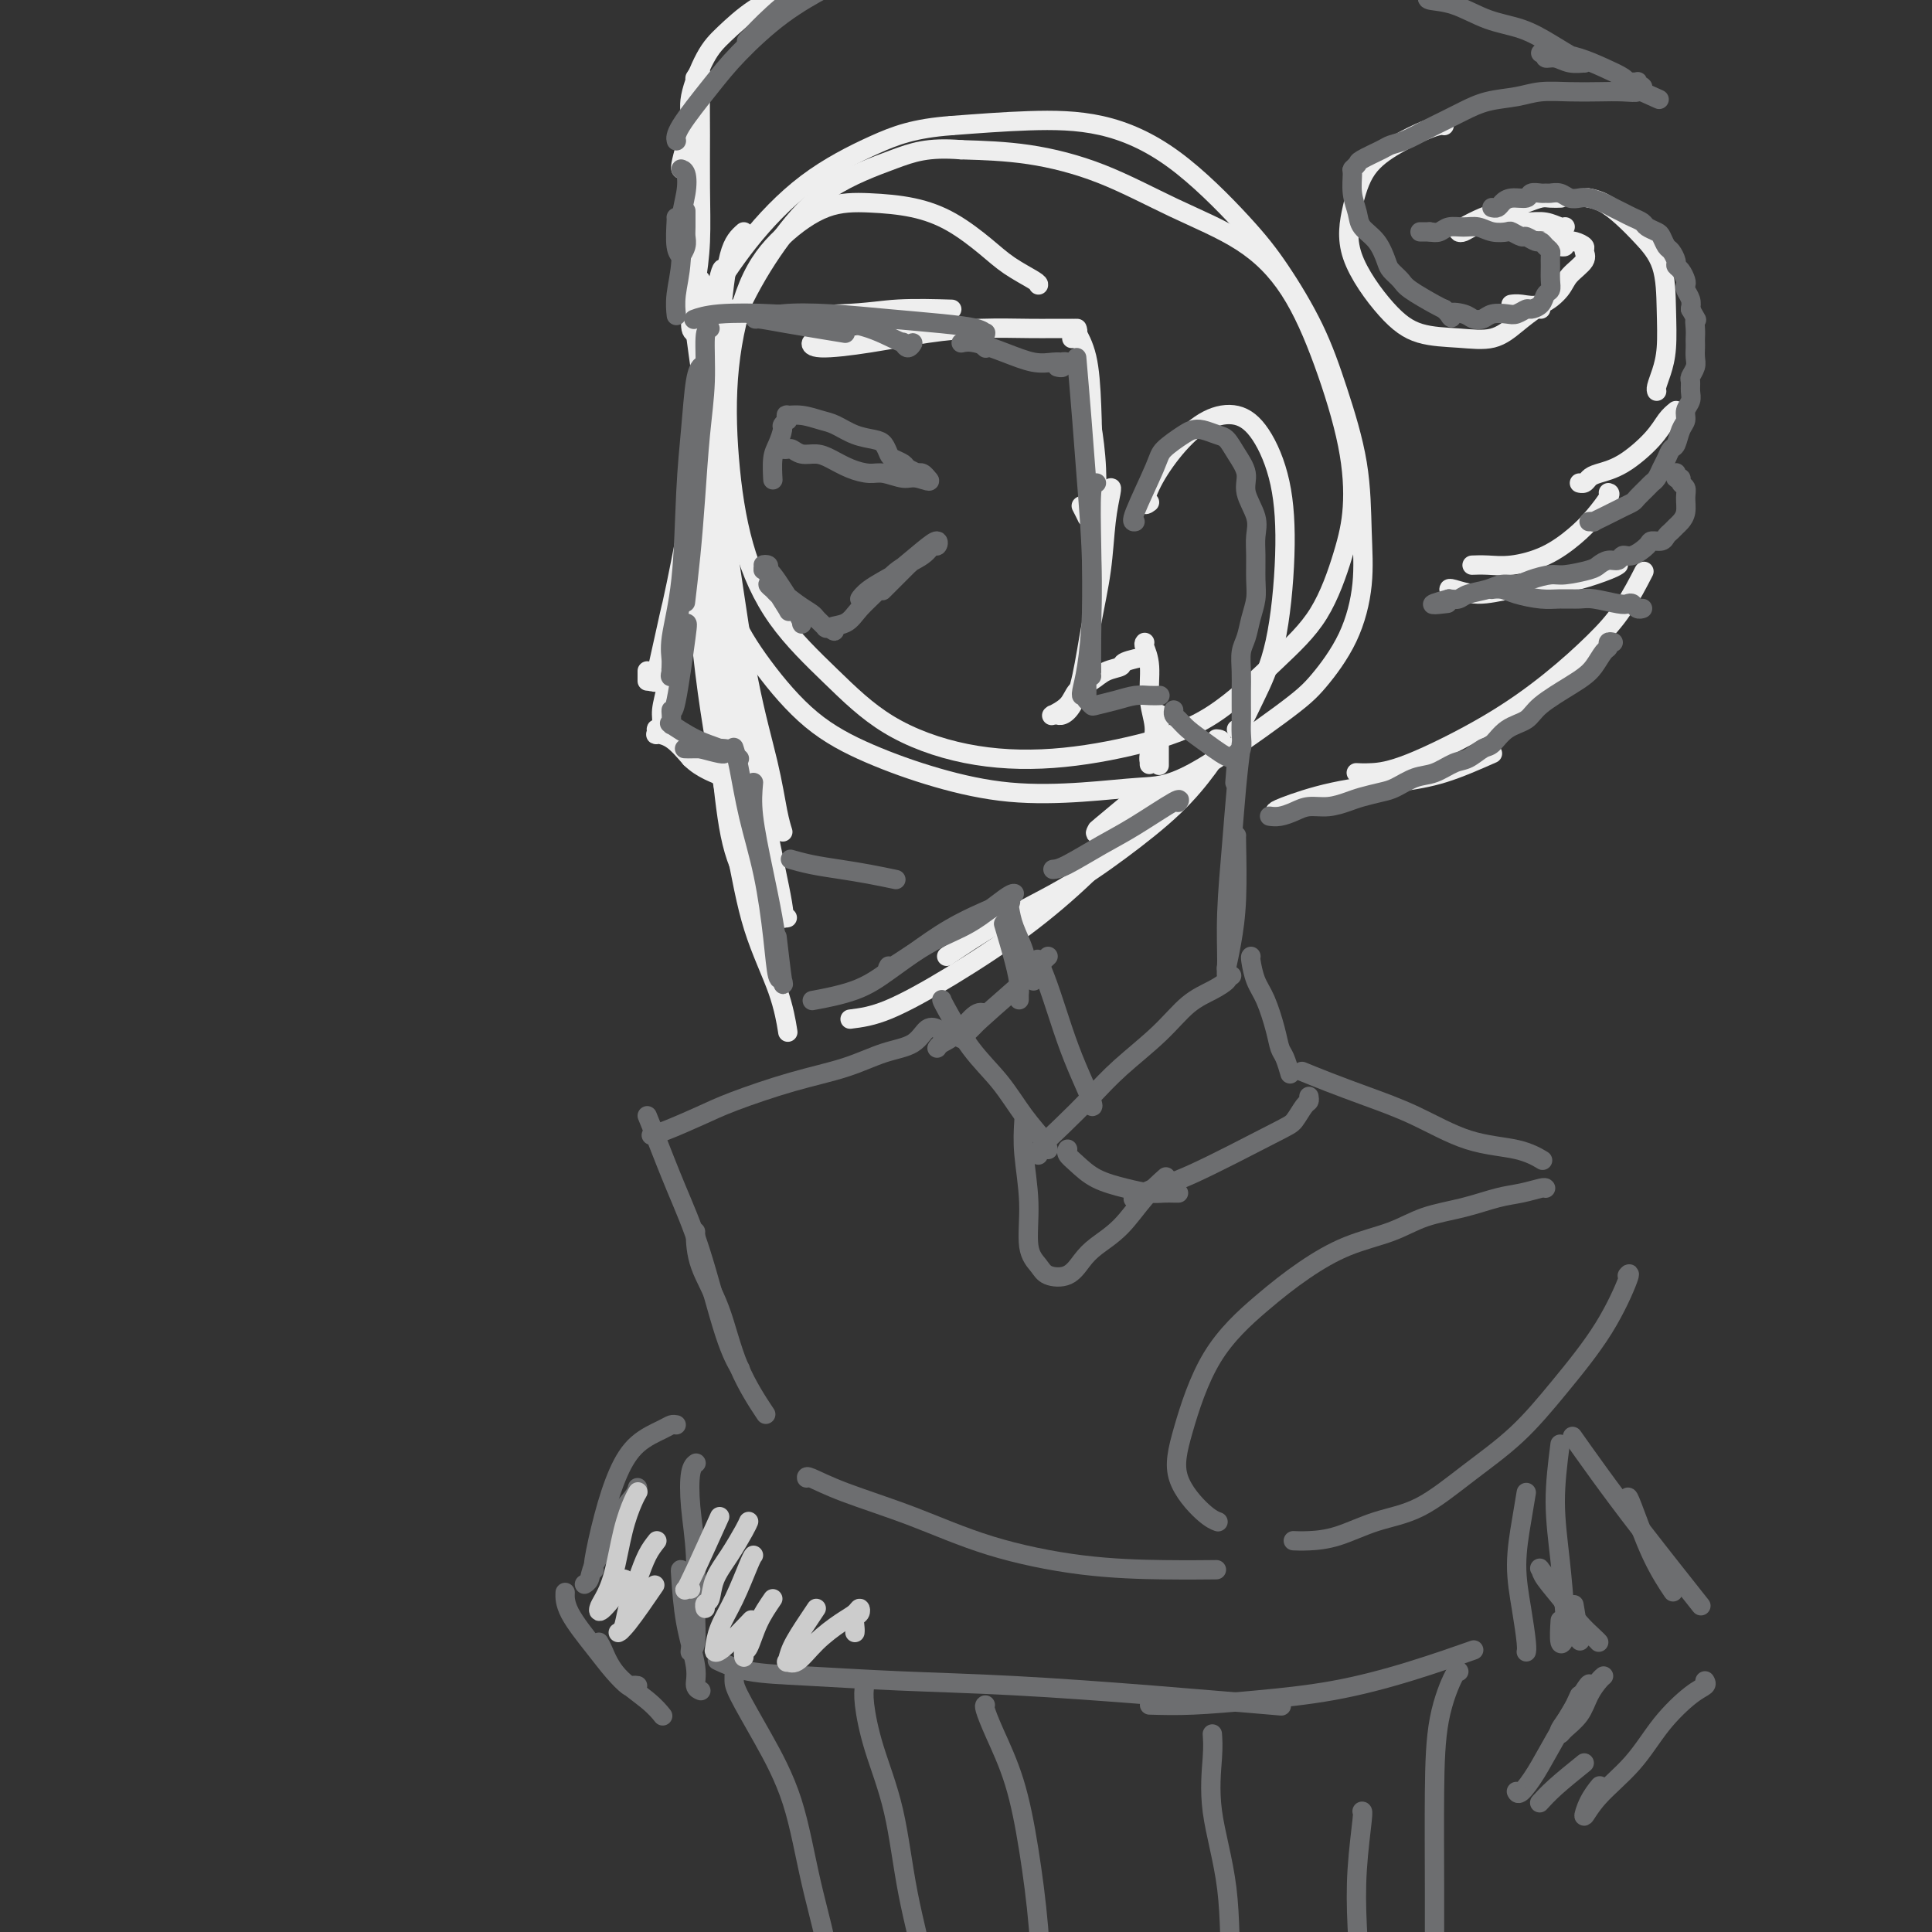 <svg viewBox='0 0 400 400' version='1.1' xmlns='http://www.w3.org/2000/svg' xmlns:xlink='http://www.w3.org/1999/xlink'><rect x="0" y="0" width="400" height="400" fill="#333333" stroke="none"/><g fill='none' stroke='rgb(238,238,238)' stroke-width='4' stroke-linecap='round' stroke-linejoin='round'><path d='M215,59c0.036,-0.170 0.071,-0.339 -1,-1c-1.071,-0.661 -3.249,-1.813 -5,-3c-1.751,-1.187 -3.077,-2.410 -5,-4c-1.923,-1.590 -4.445,-3.549 -7,-5c-2.555,-1.451 -5.145,-2.396 -8,-3c-2.855,-0.604 -5.977,-0.867 -9,-1c-3.023,-0.133 -5.946,-0.138 -9,1c-3.054,1.138 -6.237,3.417 -9,6c-2.763,2.583 -5.105,5.470 -7,10c-1.895,4.530 -3.344,10.703 -4,17c-0.656,6.297 -0.518,12.717 0,19c0.518,6.283 1.417,12.429 3,18c1.583,5.571 3.849,10.567 7,15c3.151,4.433 7.186,8.305 11,12c3.814,3.695 7.406,7.215 12,10c4.594,2.785 10.189,4.835 16,6c5.811,1.165 11.838,1.445 18,1c6.162,-0.445 12.459,-1.613 18,-3c5.541,-1.387 10.326,-2.991 15,-6c4.674,-3.009 9.238,-7.422 13,-11c3.762,-3.578 6.721,-6.319 9,-10c2.279,-3.681 3.877,-8.301 5,-12c1.123,-3.699 1.770,-6.476 2,-10c0.230,-3.524 0.042,-7.794 -1,-13c-1.042,-5.206 -2.939,-11.347 -5,-17c-2.061,-5.653 -4.285,-10.817 -7,-15c-2.715,-4.183 -5.921,-7.383 -10,-10c-4.079,-2.617 -9.032,-4.650 -14,-7c-4.968,-2.350 -9.953,-5.017 -15,-7c-5.047,-1.983 -10.156,-3.281 -15,-4c-4.844,-0.719 -9.422,-0.860 -14,-1'/><path d='M199,31c-7.002,-0.564 -10.008,0.525 -14,2c-3.992,1.475 -8.968,3.335 -13,6c-4.032,2.665 -7.118,6.134 -10,10c-2.882,3.866 -5.561,8.129 -8,13c-2.439,4.871 -4.639,10.349 -6,16c-1.361,5.651 -1.885,11.476 -2,17c-0.115,5.524 0.178,10.749 1,16c0.822,5.251 2.173,10.529 4,15c1.827,4.471 4.130,8.133 7,12c2.870,3.867 6.307,7.937 10,11c3.693,3.063 7.644,5.118 12,7c4.356,1.882 9.118,3.589 14,5c4.882,1.411 9.884,2.524 15,3c5.116,0.476 10.347,0.315 15,0c4.653,-0.315 8.727,-0.785 12,-1c3.273,-0.215 5.746,-0.174 11,-3c5.254,-2.826 13.289,-8.517 18,-12c4.711,-3.483 6.099,-4.756 8,-7c1.901,-2.244 4.316,-5.459 6,-9c1.684,-3.541 2.638,-7.407 3,-11c0.362,-3.593 0.132,-6.913 0,-11c-0.132,-4.087 -0.166,-8.942 -1,-14c-0.834,-5.058 -2.467,-10.318 -4,-15c-1.533,-4.682 -2.966,-8.785 -5,-13c-2.034,-4.215 -4.669,-8.542 -7,-12c-2.331,-3.458 -4.360,-6.048 -8,-10c-3.640,-3.952 -8.893,-9.265 -14,-13c-5.107,-3.735 -10.067,-5.890 -15,-7c-4.933,-1.110 -9.838,-1.174 -15,-1c-5.162,0.174 -10.581,0.587 -16,1'/><path d='M197,26c-7.735,0.573 -11.573,2.004 -16,4c-4.427,1.996 -9.444,4.556 -14,8c-4.556,3.444 -8.650,7.774 -12,12c-3.350,4.226 -5.957,8.350 -7,10c-1.043,1.650 -0.521,0.825 0,0'/><path d='M150,57c-0.176,-1.203 -0.352,-2.406 -1,0c-0.648,2.406 -1.767,8.421 -2,14c-0.233,5.579 0.421,10.721 1,18c0.579,7.279 1.083,16.693 2,27c0.917,10.307 2.247,21.506 3,28c0.753,6.494 0.929,8.284 1,9c0.071,0.716 0.035,0.358 0,0'/><path d='M145,63c-0.313,-0.876 -0.626,-1.753 -1,-2c-0.374,-0.247 -0.810,0.135 -1,0c-0.190,-0.135 -0.134,-0.788 0,0c0.134,0.788 0.347,3.018 1,8c0.653,4.982 1.747,12.716 3,21c1.253,8.284 2.665,17.117 4,26c1.335,8.883 2.592,17.816 4,25c1.408,7.184 2.966,12.618 4,17c1.034,4.382 1.545,7.711 2,10c0.455,2.289 0.853,3.539 1,4c0.147,0.461 0.042,0.132 0,0c-0.042,-0.132 -0.021,-0.066 0,0'/><path d='M150,99c0.079,-0.391 0.158,-0.783 0,-1c-0.158,-0.217 -0.551,-0.260 -1,0c-0.449,0.260 -0.952,0.823 -1,4c-0.048,3.177 0.359,8.967 1,16c0.641,7.033 1.516,15.309 3,24c1.484,8.691 3.578,17.796 5,25c1.422,7.204 2.174,12.508 3,16c0.826,3.492 1.728,5.174 2,6c0.272,0.826 -0.084,0.796 0,1c0.084,0.204 0.610,0.642 0,-3c-0.610,-3.642 -2.357,-11.365 -3,-15c-0.643,-3.635 -0.184,-3.181 0,-3c0.184,0.181 0.092,0.091 0,0'/><path d='M150,113c0.179,-0.702 0.359,-1.405 0,0c-0.359,1.405 -1.256,4.916 -1,10c0.256,5.084 1.666,11.740 3,19c1.334,7.260 2.592,15.122 4,22c1.408,6.878 2.965,12.771 4,17c1.035,4.229 1.548,6.792 2,8c0.452,1.208 0.843,1.059 1,1c0.157,-0.059 0.078,-0.030 0,0'/><path d='M147,91c-0.002,-0.248 -0.005,-0.496 0,-1c0.005,-0.504 0.016,-1.262 0,-3c-0.016,-1.738 -0.061,-4.454 0,-7c0.061,-2.546 0.227,-4.921 0,-7c-0.227,-2.079 -0.845,-3.864 -1,-6c-0.155,-2.136 0.155,-4.625 0,-6c-0.155,-1.375 -0.774,-1.635 -1,-2c-0.226,-0.365 -0.057,-0.834 0,-1c0.057,-0.166 0.003,-0.029 0,0c-0.003,0.029 0.043,-0.048 0,0c-0.043,0.048 -0.177,0.223 0,3c0.177,2.777 0.666,8.158 1,14c0.334,5.842 0.514,12.145 1,20c0.486,7.855 1.279,17.262 2,26c0.721,8.738 1.368,16.806 2,24c0.632,7.194 1.247,13.514 2,19c0.753,5.486 1.644,10.139 2,12c0.356,1.861 0.178,0.931 0,0'/><path d='M154,48c-1.101,0.975 -2.202,1.950 -3,5c-0.798,3.050 -1.294,8.176 -2,14c-0.706,5.824 -1.623,12.346 -2,20c-0.377,7.654 -0.216,16.441 0,26c0.216,9.559 0.486,19.890 1,29c0.514,9.110 1.272,16.999 2,23c0.728,6.001 1.427,10.116 3,14c1.573,3.884 4.021,7.538 5,9c0.979,1.462 0.490,0.731 0,0'/><path d='M147,105c-0.271,0.235 -0.542,0.470 -1,3c-0.458,2.530 -1.104,7.354 -1,13c0.104,5.646 0.956,12.115 2,20c1.044,7.885 2.280,17.186 4,26c1.720,8.814 3.925,17.142 5,21c1.075,3.858 1.022,3.245 1,3c-0.022,-0.245 -0.011,-0.123 0,0'/><path d='M149,78c-0.439,-0.003 -0.877,-0.006 -1,0c-0.123,0.006 0.070,0.021 0,0c-0.070,-0.021 -0.404,-0.078 -1,0c-0.596,0.078 -1.454,0.291 -2,3c-0.546,2.709 -0.781,7.913 -1,14c-0.219,6.087 -0.424,13.058 0,22c0.424,8.942 1.476,19.854 3,30c1.524,10.146 3.519,19.525 5,27c1.481,7.475 2.449,13.045 4,18c1.551,4.955 3.687,9.296 5,13c1.313,3.704 1.804,6.773 2,8c0.196,1.227 0.098,0.614 0,0'/><path d='M176,211c2.277,-0.285 4.554,-0.571 8,-2c3.446,-1.429 8.063,-4.002 13,-7c4.937,-2.998 10.196,-6.422 15,-10c4.804,-3.578 9.154,-7.310 13,-11c3.846,-3.690 7.189,-7.340 10,-10c2.811,-2.660 5.089,-4.332 6,-5c0.911,-0.668 0.456,-0.334 0,0'/><path d='M196,198c3.465,-2.350 6.930,-4.700 11,-7c4.070,-2.300 8.745,-4.550 13,-7c4.255,-2.450 8.089,-5.101 12,-8c3.911,-2.899 7.899,-6.045 11,-9c3.101,-2.955 5.316,-5.720 7,-8c1.684,-2.280 2.838,-4.075 3,-5c0.162,-0.925 -0.668,-0.978 -1,-1c-0.332,-0.022 -0.166,-0.011 0,0'/><path d='M234,166c-2.449,2.042 -4.897,4.085 -6,5c-1.103,0.915 -0.859,0.704 -1,1c-0.141,0.296 -0.667,1.100 1,0c1.667,-1.100 5.526,-4.104 8,-6c2.474,-1.896 3.564,-2.685 4,-3c0.436,-0.315 0.218,-0.158 0,0'/><path d='M150,71c-1.199,5.845 -2.399,11.691 -3,16c-0.601,4.309 -0.604,7.083 -1,11c-0.396,3.917 -1.183,8.978 -2,14c-0.817,5.022 -1.662,10.006 -2,12c-0.338,1.994 -0.169,0.997 0,0'/><path d='M148,72c-0.355,0.154 -0.711,0.309 -1,2c-0.289,1.691 -0.512,4.919 -1,9c-0.488,4.081 -1.241,9.017 -2,14c-0.759,4.983 -1.524,10.015 -2,15c-0.476,4.985 -0.664,9.924 -1,13c-0.336,3.076 -0.821,4.290 -1,5c-0.179,0.710 -0.051,0.917 0,1c0.051,0.083 0.026,0.041 0,0'/><path d='M147,62c0.081,0.093 0.162,0.186 0,0c-0.162,-0.186 -0.567,-0.651 -1,0c-0.433,0.651 -0.892,2.420 -1,5c-0.108,2.580 0.136,5.972 0,10c-0.136,4.028 -0.653,8.691 -1,14c-0.347,5.309 -0.524,11.265 -1,17c-0.476,5.735 -1.251,11.248 -2,16c-0.749,4.752 -1.471,8.741 -2,11c-0.529,2.259 -0.865,2.788 -1,3c-0.135,0.212 -0.067,0.106 0,0'/><path d='M148,81c0.103,-0.045 0.206,-0.090 0,0c-0.206,0.090 -0.721,0.313 -1,2c-0.279,1.687 -0.321,4.836 -1,9c-0.679,4.164 -1.994,9.341 -3,14c-1.006,4.659 -1.704,8.800 -3,15c-1.296,6.200 -3.191,14.460 -4,18c-0.809,3.540 -0.533,2.360 0,0c0.533,-2.360 1.321,-5.899 2,-9c0.679,-3.101 1.248,-5.763 2,-8c0.752,-2.237 1.687,-4.048 2,-5c0.313,-0.952 0.004,-1.046 0,-1c-0.004,0.046 0.296,0.230 0,2c-0.296,1.770 -1.189,5.125 -2,8c-0.811,2.875 -1.542,5.272 -2,7c-0.458,1.728 -0.645,2.789 -1,4c-0.355,1.211 -0.880,2.573 -1,3c-0.120,0.427 0.164,-0.081 0,0c-0.164,0.081 -0.775,0.753 -1,1c-0.225,0.247 -0.064,0.071 0,0c0.064,-0.071 0.032,-0.035 0,0'/><path d='M134,141c0.000,-0.415 0.000,-0.829 0,-1c0.000,-0.171 0.000,-0.098 0,0c0.000,0.098 0.000,0.222 0,0c0.000,-0.222 0.000,-0.791 0,-1c0.000,-0.209 0.000,-0.060 0,0c0.000,0.060 0.000,0.030 0,0'/><path d='M143,99c-0.082,-0.756 -0.165,-1.512 0,-3c0.165,-1.488 0.577,-3.710 1,-5c0.423,-1.290 0.856,-1.650 1,-2c0.144,-0.350 -0.002,-0.689 0,-1c0.002,-0.311 0.151,-0.594 0,0c-0.151,0.594 -0.604,2.066 -1,5c-0.396,2.934 -0.737,7.329 -1,12c-0.263,4.671 -0.449,9.619 -1,15c-0.551,5.381 -1.466,11.195 -2,16c-0.534,4.805 -0.686,8.600 -1,11c-0.314,2.400 -0.789,3.404 -1,4c-0.211,0.596 -0.158,0.782 0,-1c0.158,-1.782 0.421,-5.534 1,-9c0.579,-3.466 1.472,-6.647 2,-10c0.528,-3.353 0.689,-6.880 1,-10c0.311,-3.120 0.770,-5.835 1,-7c0.230,-1.165 0.231,-0.781 0,-1c-0.231,-0.219 -0.693,-1.041 -1,1c-0.307,2.041 -0.460,6.946 -1,11c-0.540,4.054 -1.469,7.258 -2,10c-0.531,2.742 -0.664,5.021 -1,7c-0.336,1.979 -0.874,3.659 -1,5c-0.126,1.341 0.160,2.345 0,3c-0.160,0.655 -0.767,0.961 -1,1c-0.233,0.039 -0.093,-0.188 0,0c0.093,0.188 0.138,0.793 0,1c-0.138,0.207 -0.460,0.017 0,0c0.460,-0.017 1.703,0.138 3,1c1.297,0.862 2.649,2.431 4,4'/><path d='M143,157c2.348,2.327 5.218,3.146 7,4c1.782,0.854 2.478,1.744 3,2c0.522,0.256 0.871,-0.124 1,0c0.129,0.124 0.037,0.750 0,1c-0.037,0.250 -0.018,0.125 0,0'/><path d='M152,64c-1.136,0.392 -2.271,0.785 2,1c4.271,0.215 13.949,0.254 20,0c6.051,-0.254 8.475,-0.799 12,-1c3.525,-0.201 8.150,-0.057 10,0c1.850,0.057 0.925,0.029 0,0'/><path d='M169,71c-0.425,-0.130 -0.849,-0.259 -1,0c-0.151,0.259 -0.028,0.907 2,1c2.028,0.093 5.962,-0.367 10,-1c4.038,-0.633 8.179,-1.437 12,-2c3.821,-0.563 7.321,-0.883 11,-1c3.679,-0.117 7.535,-0.031 10,0c2.465,0.031 3.537,0.008 5,0c1.463,-0.008 3.317,-0.002 4,0c0.683,0.002 0.195,0.001 0,0c-0.195,-0.001 -0.098,-0.000 0,0'/><path d='M223,68c0.113,0.310 0.226,0.619 0,1c-0.226,0.381 -0.792,0.833 -1,1c-0.208,0.167 -0.060,0.048 0,0c0.060,-0.048 0.030,-0.024 0,0'/><path d='M223,69c0.053,0.092 0.106,0.183 0,0c-0.106,-0.183 -0.372,-0.642 0,0c0.372,0.642 1.383,2.384 2,5c0.617,2.616 0.841,6.105 1,10c0.159,3.895 0.253,8.196 0,12c-0.253,3.804 -0.851,7.113 -1,9c-0.149,1.887 0.152,2.354 0,2c-0.152,-0.354 -0.758,-1.530 -1,-2c-0.242,-0.470 -0.121,-0.235 0,0'/><path d='M225,83c-0.083,-0.360 -0.166,-0.721 0,0c0.166,0.721 0.580,2.523 1,5c0.420,2.477 0.845,5.631 1,9c0.155,3.369 0.042,6.955 0,9c-0.042,2.045 -0.011,2.548 0,3c0.011,0.452 0.003,0.852 0,1c-0.003,0.148 -0.001,0.042 0,0c0.001,-0.042 0.000,-0.021 0,0'/><path d='M230,101c0.096,-0.022 0.191,-0.044 0,1c-0.191,1.044 -0.670,3.154 -1,6c-0.330,2.846 -0.512,6.427 -1,10c-0.488,3.573 -1.284,7.140 -2,11c-0.716,3.860 -1.354,8.015 -2,11c-0.646,2.985 -1.301,4.800 -2,6c-0.699,1.200 -1.440,1.785 -2,2c-0.560,0.215 -0.937,0.059 -1,0c-0.063,-0.059 0.189,-0.021 0,0c-0.189,0.021 -0.820,0.024 -1,0c-0.180,-0.024 0.090,-0.075 0,0c-0.090,0.075 -0.542,0.276 0,0c0.542,-0.276 2.076,-1.030 3,-2c0.924,-0.970 1.238,-2.158 2,-3c0.762,-0.842 1.970,-1.340 3,-2c1.030,-0.660 1.880,-1.482 3,-2c1.120,-0.518 2.510,-0.731 3,-1c0.490,-0.269 0.079,-0.594 1,-1c0.921,-0.406 3.175,-0.893 4,-1c0.825,-0.107 0.221,0.167 0,0c-0.221,-0.167 -0.060,-0.776 0,-1c0.060,-0.224 0.017,-0.064 0,0c-0.017,0.064 -0.009,0.032 0,0'/><path d='M237,133c-0.124,0.143 -0.247,0.286 0,1c0.247,0.714 0.865,1.998 1,4c0.135,2.002 -0.213,4.720 0,7c0.213,2.280 0.988,4.121 1,6c0.012,1.879 -0.739,3.795 -1,5c-0.261,1.205 -0.031,1.698 0,2c0.031,0.302 -0.135,0.413 0,0c0.135,-0.413 0.572,-1.351 1,-3c0.428,-1.649 0.847,-4.010 1,-5c0.153,-0.990 0.041,-0.608 0,-1c-0.041,-0.392 -0.011,-1.559 0,-1c0.011,0.559 0.003,2.843 0,5c-0.003,2.157 -0.001,4.188 0,5c0.001,0.812 0.000,0.406 0,0'/><path d='M238,104c-0.535,0.391 -1.071,0.782 -1,0c0.071,-0.782 0.748,-2.738 2,-5c1.252,-2.262 3.077,-4.832 5,-7c1.923,-2.168 3.942,-3.935 6,-5c2.058,-1.065 4.155,-1.429 6,-1c1.845,0.429 3.438,1.652 5,4c1.562,2.348 3.091,5.820 4,10c0.909,4.180 1.196,9.067 1,15c-0.196,5.933 -0.876,12.910 -2,18c-1.124,5.090 -2.693,8.292 -4,11c-1.307,2.708 -2.352,4.921 -3,6c-0.648,1.079 -0.899,1.022 -1,1c-0.101,-0.022 -0.050,-0.011 0,0'/><path d='M144,69c-0.506,-0.142 -1.011,-0.285 -1,-2c0.011,-1.715 0.539,-5.004 1,-8c0.461,-2.996 0.857,-5.701 1,-9c0.143,-3.299 0.035,-7.192 0,-11c-0.035,-3.808 0.005,-7.532 0,-11c-0.005,-3.468 -0.054,-6.681 0,-9c0.054,-2.319 0.210,-3.745 0,-4c-0.210,-0.255 -0.787,0.662 -1,1c-0.213,0.338 -0.061,0.097 0,0c0.061,-0.097 0.030,-0.048 0,0'/><path d='M141,35c0.021,0.026 0.042,0.051 0,0c-0.042,-0.051 -0.146,-0.180 0,-1c0.146,-0.820 0.543,-2.332 1,-4c0.457,-1.668 0.973,-3.493 1,-5c0.027,-1.507 -0.436,-2.698 0,-5c0.436,-2.302 1.770,-5.717 3,-8c1.230,-2.283 2.354,-3.435 4,-5c1.646,-1.565 3.812,-3.543 6,-5c2.188,-1.457 4.397,-2.392 6,-3c1.603,-0.608 2.601,-0.888 3,-1c0.399,-0.112 0.200,-0.056 0,0'/><path d='M159,1c-1.135,0.415 -2.269,0.830 1,-1c3.269,-1.830 10.942,-5.906 17,-9c6.058,-3.094 10.502,-5.208 16,-7c5.498,-1.792 12.051,-3.264 18,-5c5.949,-1.736 11.294,-3.737 18,-5c6.706,-1.263 14.773,-1.790 18,-2c3.227,-0.210 1.613,-0.105 0,0'/><path d='M299,26c-0.222,-0.050 -0.444,-0.100 -1,0c-0.556,0.100 -1.447,0.348 -3,1c-1.553,0.652 -3.768,1.706 -6,3c-2.232,1.294 -4.481,2.826 -6,5c-1.519,2.174 -2.310,4.988 -3,8c-0.690,3.012 -1.280,6.221 0,10c1.280,3.779 4.431,8.129 7,11c2.569,2.871 4.555,4.264 7,5c2.445,0.736 5.349,0.814 8,1c2.651,0.186 5.050,0.481 7,0c1.950,-0.481 3.450,-1.737 5,-3c1.550,-1.263 3.148,-2.532 4,-3c0.852,-0.468 0.958,-0.134 1,0c0.042,0.134 0.021,0.067 0,0'/><path d='M313,63c-0.135,0.019 -0.270,0.039 0,0c0.270,-0.039 0.945,-0.135 2,0c1.055,0.135 2.489,0.502 4,0c1.511,-0.502 3.100,-1.875 4,-3c0.900,-1.125 1.111,-2.004 2,-3c0.889,-0.996 2.455,-2.110 3,-3c0.545,-0.890 0.070,-1.555 0,-2c-0.070,-0.445 0.265,-0.669 0,-1c-0.265,-0.331 -1.129,-0.768 -2,-1c-0.871,-0.232 -1.750,-0.258 -2,0c-0.250,0.258 0.129,0.801 0,1c-0.129,0.199 -0.765,0.054 -1,0c-0.235,-0.054 -0.067,-0.015 0,0c0.067,0.015 0.034,0.008 0,0'/><path d='M321,50c-0.422,0.000 -0.844,0.000 -1,0c-0.156,0.000 -0.044,0.000 0,0c0.044,0.000 0.022,0.000 0,0'/><path d='M324,47c0.046,-0.030 0.093,-0.061 0,0c-0.093,0.061 -0.325,0.212 -1,0c-0.675,-0.212 -1.792,-0.789 -3,-1c-1.208,-0.211 -2.508,-0.057 -4,0c-1.492,0.057 -3.178,0.016 -4,0c-0.822,-0.016 -0.781,-0.008 -1,0c-0.219,0.008 -0.697,0.016 -1,0c-0.303,-0.016 -0.431,-0.058 0,0c0.431,0.058 1.421,0.215 2,0c0.579,-0.215 0.748,-0.801 1,-1c0.252,-0.199 0.587,-0.011 1,0c0.413,0.011 0.906,-0.154 0,0c-0.906,0.154 -3.209,0.628 -5,1c-1.791,0.372 -3.070,0.643 -4,1c-0.930,0.357 -1.512,0.800 -2,1c-0.488,0.200 -0.882,0.156 -1,0c-0.118,-0.156 0.040,-0.423 1,-1c0.960,-0.577 2.722,-1.465 4,-2c1.278,-0.535 2.071,-0.718 3,-1c0.929,-0.282 1.994,-0.664 3,-1c1.006,-0.336 1.955,-0.626 3,-1c1.045,-0.374 2.187,-0.832 3,-1c0.813,-0.168 1.296,-0.045 2,0c0.704,0.045 1.630,0.013 2,0c0.370,-0.013 0.185,-0.006 0,0'/><path d='M329,41c-0.243,-0.046 -0.485,-0.092 0,0c0.485,0.092 1.699,0.321 3,1c1.301,0.679 2.689,1.808 4,3c1.311,1.192 2.545,2.447 4,4c1.455,1.553 3.132,3.403 4,6c0.868,2.597 0.926,5.939 1,9c0.074,3.061 0.163,5.839 0,8c-0.163,2.161 -0.580,3.703 -1,5c-0.420,1.297 -0.844,2.349 -1,3c-0.156,0.651 -0.045,0.900 0,1c0.045,0.100 0.022,0.050 0,0'/><path d='M347,85c-0.651,0.529 -1.302,1.059 -2,2c-0.698,0.941 -1.444,2.294 -3,4c-1.556,1.706 -3.923,3.763 -6,5c-2.077,1.237 -3.863,1.652 -5,2c-1.137,0.348 -1.625,0.629 -2,1c-0.375,0.371 -0.637,0.831 -1,1c-0.363,0.169 -0.829,0.045 -1,0c-0.171,-0.045 -0.049,-0.013 0,0c0.049,0.013 0.024,0.006 0,0'/><path d='M333,102c0.254,0.063 0.509,0.126 0,1c-0.509,0.874 -1.780,2.560 -3,4c-1.220,1.440 -2.387,2.635 -4,4c-1.613,1.365 -3.672,2.902 -6,4c-2.328,1.098 -4.925,1.758 -7,2c-2.075,0.242 -3.628,0.065 -5,0c-1.372,-0.065 -2.562,-0.017 -3,0c-0.438,0.017 -0.125,0.005 0,0c0.125,-0.005 0.063,-0.002 0,0'/><path d='M300,122c0.014,-0.137 0.027,-0.273 1,0c0.973,0.273 2.904,0.956 5,1c2.096,0.044 4.355,-0.552 7,-1c2.645,-0.448 5.675,-0.747 8,-1c2.325,-0.253 3.943,-0.460 6,-1c2.057,-0.540 4.551,-1.413 6,-2c1.449,-0.587 1.852,-0.889 2,-1c0.148,-0.111 0.042,-0.032 0,0c-0.042,0.032 -0.021,0.016 0,0'/><path d='M340,119c0.324,-0.630 0.648,-1.260 0,0c-0.648,1.260 -2.268,4.411 -4,7c-1.732,2.589 -3.576,4.617 -6,7c-2.424,2.383 -5.427,5.122 -9,8c-3.573,2.878 -7.714,5.896 -13,9c-5.286,3.104 -11.716,6.296 -16,8c-4.284,1.704 -6.423,1.920 -8,2c-1.577,0.080 -2.594,0.023 -3,0c-0.406,-0.023 -0.203,-0.011 0,0'/><path d='M309,156c-3.412,1.503 -6.823,3.005 -10,4c-3.177,0.995 -6.119,1.482 -10,2c-3.881,0.518 -8.700,1.067 -13,2c-4.300,0.933 -8.081,2.251 -10,3c-1.919,0.749 -1.977,0.928 -2,1c-0.023,0.072 -0.012,0.036 0,0'/></g>
<g fill='none' stroke='rgb(109,110,112)' stroke-width='4' stroke-linecap='round' stroke-linejoin='round'><path d='M147,68c-0.446,0.075 -0.893,0.150 -1,2c-0.107,1.850 0.125,5.475 0,9c-0.125,3.525 -0.608,6.951 -1,11c-0.392,4.049 -0.693,8.720 -1,13c-0.307,4.280 -0.618,8.168 -1,12c-0.382,3.832 -0.834,7.609 -1,9c-0.166,1.391 -0.048,0.398 0,0c0.048,-0.398 0.024,-0.199 0,0'/><path d='M145,76c0.090,-0.109 0.180,-0.218 0,0c-0.180,0.218 -0.630,0.764 -1,3c-0.370,2.236 -0.659,6.163 -1,10c-0.341,3.837 -0.733,7.585 -1,13c-0.267,5.415 -0.407,12.497 -1,18c-0.593,5.503 -1.637,9.426 -2,12c-0.363,2.574 -0.045,3.800 0,5c0.045,1.200 -0.184,2.373 0,1c0.184,-1.373 0.780,-5.293 1,-7c0.220,-1.707 0.063,-1.202 0,-1c-0.063,0.202 -0.031,0.101 0,0'/><path d='M144,96c0.097,-0.170 0.194,-0.340 0,1c-0.194,1.340 -0.678,4.191 -1,8c-0.322,3.809 -0.481,8.577 -1,13c-0.519,4.423 -1.399,8.501 -2,12c-0.601,3.499 -0.922,6.418 -1,8c-0.078,1.582 0.088,1.825 0,2c-0.088,0.175 -0.428,0.280 0,-1c0.428,-1.280 1.625,-3.946 2,-6c0.375,-2.054 -0.071,-3.497 0,-4c0.071,-0.503 0.660,-0.065 1,0c0.340,0.065 0.431,-0.242 0,3c-0.431,3.242 -1.383,10.032 -2,13c-0.617,2.968 -0.897,2.115 -1,2c-0.103,-0.115 -0.027,0.509 0,1c0.027,0.491 0.007,0.849 0,1c-0.007,0.151 -0.001,0.094 0,0c0.001,-0.094 -0.004,-0.224 0,0c0.004,0.224 0.015,0.802 0,1c-0.015,0.198 -0.057,0.017 0,0c0.057,-0.017 0.211,0.129 0,0c-0.211,-0.129 -0.789,-0.532 0,0c0.789,0.532 2.944,1.999 5,3c2.056,1.001 4.014,1.537 5,2c0.986,0.463 0.999,0.853 1,1c0.001,0.147 -0.010,0.050 0,0c0.010,-0.050 0.041,-0.052 0,0c-0.041,0.052 -0.155,0.158 -1,0c-0.845,-0.158 -2.423,-0.579 -4,-1'/><path d='M145,155c-1.290,0.001 -2.515,0.003 -3,0c-0.485,-0.003 -0.231,-0.011 0,0c0.231,0.011 0.440,0.041 2,0c1.560,-0.041 4.470,-0.155 6,0c1.530,0.155 1.678,0.578 2,1c0.322,0.422 0.817,0.845 1,1c0.183,0.155 0.052,0.044 0,0c-0.052,-0.044 -0.026,-0.022 0,0'/><path d='M152,155c-0.073,-0.223 -0.146,-0.447 0,0c0.146,0.447 0.511,1.564 1,4c0.489,2.436 1.101,6.192 2,10c0.899,3.808 2.084,7.669 3,12c0.916,4.331 1.562,9.131 2,13c0.438,3.869 0.667,6.807 1,8c0.333,1.193 0.770,0.639 1,1c0.230,0.361 0.254,1.636 0,0c-0.254,-1.636 -0.787,-6.182 -1,-8c-0.213,-1.818 -0.107,-0.909 0,0'/><path d='M156,162c-0.174,1.965 -0.348,3.929 0,7c0.348,3.071 1.218,7.247 2,11c0.782,3.753 1.478,7.083 2,10c0.522,2.917 0.872,5.423 1,7c0.128,1.577 0.034,2.227 0,2c-0.034,-0.227 -0.009,-1.330 0,-2c0.009,-0.670 0.003,-0.906 0,-1c-0.003,-0.094 -0.001,-0.047 0,0'/><path d='M169,207c-0.738,0.137 -1.476,0.274 0,0c1.476,-0.274 5.167,-0.960 8,-2c2.833,-1.040 4.808,-2.432 7,-4c2.192,-1.568 4.601,-3.310 7,-5c2.399,-1.690 4.786,-3.329 8,-5c3.214,-1.671 7.253,-3.376 9,-4c1.747,-0.624 1.200,-0.167 1,0c-0.200,0.167 -0.054,0.045 0,0c0.054,-0.045 0.015,-0.013 0,0c-0.015,0.013 -0.008,0.006 0,0'/><path d='M184,200c-0.293,0.483 -0.586,0.967 1,0c1.586,-0.967 5.052,-3.383 8,-5c2.948,-1.617 5.378,-2.433 8,-4c2.622,-1.567 5.437,-3.883 7,-5c1.563,-1.117 1.875,-1.033 2,-1c0.125,0.033 0.062,0.017 0,0'/><path d='M164,178c-0.309,-0.089 -0.618,-0.178 0,0c0.618,0.178 2.163,0.622 4,1c1.837,0.378 3.967,0.689 6,1c2.033,0.311 3.971,0.622 6,1c2.029,0.378 4.151,0.822 5,1c0.849,0.178 0.424,0.089 0,0'/><path d='M158,118c-0.036,-0.379 -0.072,-0.759 1,1c1.072,1.759 3.254,5.656 4,7c0.746,1.344 0.058,0.136 0,0c-0.058,-0.136 0.516,0.800 0,0c-0.516,-0.800 -2.120,-3.337 -3,-5c-0.880,-1.663 -1.036,-2.454 -1,-3c0.036,-0.546 0.262,-0.847 0,-1c-0.262,-0.153 -1.013,-0.157 -1,0c0.013,0.157 0.788,0.474 2,2c1.212,1.526 2.859,4.260 4,6c1.141,1.740 1.775,2.485 2,3c0.225,0.515 0.042,0.799 0,1c-0.042,0.201 0.057,0.318 0,0c-0.057,-0.318 -0.269,-1.070 -1,-2c-0.731,-0.930 -1.981,-2.038 -3,-3c-1.019,-0.962 -1.805,-1.779 -2,-2c-0.195,-0.221 0.203,0.154 0,0c-0.203,-0.154 -1.008,-0.837 -1,-1c0.008,-0.163 0.828,0.194 2,1c1.172,0.806 2.696,2.062 4,3c1.304,0.938 2.388,1.558 3,2c0.612,0.442 0.752,0.707 1,1c0.248,0.293 0.605,0.614 1,1c0.395,0.386 0.827,0.835 1,1c0.173,0.165 0.085,0.044 0,0c-0.085,-0.044 -0.167,-0.013 0,0c0.167,0.013 0.584,0.006 1,0'/><path d='M172,130c1.709,1.263 -0.019,0.421 0,0c0.019,-0.421 1.784,-0.419 3,-1c1.216,-0.581 1.884,-1.743 3,-3c1.116,-1.257 2.681,-2.609 4,-4c1.319,-1.391 2.394,-2.822 4,-4c1.606,-1.178 3.745,-2.102 5,-3c1.255,-0.898 1.628,-1.769 2,-2c0.372,-0.231 0.745,0.180 1,0c0.255,-0.180 0.391,-0.950 0,-1c-0.391,-0.050 -1.311,0.619 -3,2c-1.689,1.381 -4.148,3.475 -6,5c-1.852,1.525 -3.097,2.480 -4,3c-0.903,0.520 -1.465,0.606 -2,1c-0.535,0.394 -1.044,1.097 -1,1c0.044,-0.097 0.641,-0.995 2,-2c1.359,-1.005 3.480,-2.117 5,-3c1.520,-0.883 2.438,-1.536 3,-2c0.562,-0.464 0.767,-0.740 1,-1c0.233,-0.260 0.496,-0.503 0,0c-0.496,0.503 -1.749,1.751 -3,3c-1.251,1.249 -2.500,2.500 -3,3c-0.500,0.500 -0.250,0.250 0,0'/><path d='M160,99c-0.006,-0.103 -0.012,-0.206 0,0c0.012,0.206 0.041,0.722 0,0c-0.041,-0.722 -0.151,-2.681 0,-4c0.151,-1.319 0.562,-1.999 1,-3c0.438,-1.001 0.903,-2.325 1,-3c0.097,-0.675 -0.172,-0.703 0,-1c0.172,-0.297 0.786,-0.865 1,-1c0.214,-0.135 0.028,0.163 0,0c-0.028,-0.163 0.102,-0.788 0,-1c-0.102,-0.212 -0.436,-0.012 0,0c0.436,0.012 1.643,-0.165 3,0c1.357,0.165 2.864,0.673 4,1c1.136,0.327 1.901,0.473 3,1c1.099,0.527 2.531,1.437 4,2c1.469,0.563 2.975,0.781 4,1c1.025,0.219 1.569,0.440 2,1c0.431,0.560 0.750,1.460 1,2c0.250,0.540 0.430,0.719 1,1c0.570,0.281 1.528,0.663 2,1c0.472,0.337 0.456,0.630 1,1c0.544,0.370 1.648,0.817 2,1c0.352,0.183 -0.049,0.102 0,0c0.049,-0.102 0.549,-0.223 1,0c0.451,0.223 0.853,0.792 1,1c0.147,0.208 0.039,0.056 0,0c-0.039,-0.056 -0.011,-0.015 0,0c0.011,0.015 0.003,0.004 0,0c-0.003,-0.004 -0.002,-0.002 0,0'/><path d='M192,99c1.375,1.221 -0.687,0.272 -2,0c-1.313,-0.272 -1.877,0.131 -3,0c-1.123,-0.131 -2.803,-0.796 -4,-1c-1.197,-0.204 -1.910,0.051 -3,0c-1.090,-0.051 -2.558,-0.410 -4,-1c-1.442,-0.590 -2.859,-1.412 -4,-2c-1.141,-0.588 -2.007,-0.942 -3,-1c-0.993,-0.058 -2.112,0.181 -3,0c-0.888,-0.181 -1.545,-0.780 -2,-1c-0.455,-0.220 -0.710,-0.059 -1,0c-0.290,0.059 -0.617,0.016 -1,0c-0.383,-0.016 -0.824,-0.005 -1,0c-0.176,0.005 -0.088,0.002 0,0'/><path d='M235,108c-0.421,0.075 -0.842,0.150 0,-2c0.842,-2.150 2.949,-6.524 4,-9c1.051,-2.476 1.048,-3.052 2,-4c0.952,-0.948 2.860,-2.266 4,-3c1.140,-0.734 1.512,-0.882 2,-1c0.488,-0.118 1.091,-0.205 2,0c0.909,0.205 2.122,0.703 3,1c0.878,0.297 1.420,0.393 2,1c0.580,0.607 1.199,1.726 2,3c0.801,1.274 1.784,2.702 2,4c0.216,1.298 -0.335,2.465 0,4c0.335,1.535 1.555,3.439 2,5c0.445,1.561 0.116,2.780 0,4c-0.116,1.220 -0.020,2.441 0,4c0.020,1.559 -0.037,3.455 0,5c0.037,1.545 0.168,2.737 0,4c-0.168,1.263 -0.633,2.596 -1,4c-0.367,1.404 -0.634,2.879 -1,4c-0.366,1.121 -0.830,1.889 -1,3c-0.170,1.111 -0.046,2.565 0,4c0.046,1.435 0.013,2.850 0,4c-0.013,1.150 -0.007,2.034 0,3c0.007,0.966 0.016,2.013 0,3c-0.016,0.987 -0.057,1.914 0,3c0.057,1.086 0.211,2.332 0,3c-0.211,0.668 -0.788,0.757 -1,1c-0.212,0.243 -0.061,0.641 0,1c0.061,0.359 0.030,0.680 0,1'/><path d='M256,158c-0.624,7.913 -0.184,2.194 0,0c0.184,-2.194 0.112,-0.864 -1,-1c-1.112,-0.136 -3.265,-1.739 -5,-3c-1.735,-1.261 -3.053,-2.180 -4,-3c-0.947,-0.820 -1.522,-1.539 -2,-2c-0.478,-0.461 -0.860,-0.663 -1,-1c-0.140,-0.337 -0.040,-0.811 0,-1c0.040,-0.189 0.020,-0.095 0,0'/><path d='M144,66c-0.296,0.108 -0.591,0.215 0,0c0.591,-0.215 2.070,-0.754 5,-1c2.930,-0.246 7.311,-0.201 11,0c3.689,0.201 6.684,0.556 10,1c3.316,0.444 6.951,0.977 10,2c3.049,1.023 5.510,2.537 7,3c1.490,0.463 2.008,-0.123 2,0c-0.008,0.123 -0.540,0.956 -1,1c-0.460,0.044 -0.846,-0.702 -1,-1c-0.154,-0.298 -0.077,-0.149 0,0'/><path d='M175,69c-4.417,-0.724 -8.833,-1.449 -12,-2c-3.167,-0.551 -5.083,-0.929 -6,-1c-0.917,-0.071 -0.835,0.166 0,0c0.835,-0.166 2.423,-0.735 5,-1c2.577,-0.265 6.144,-0.225 10,0c3.856,0.225 8.000,0.635 12,1c4.000,0.365 7.857,0.685 11,1c3.143,0.315 5.571,0.623 7,1c1.429,0.377 1.860,0.822 2,1c0.140,0.178 -0.011,0.090 0,0c0.011,-0.090 0.185,-0.182 0,0c-0.185,0.182 -0.729,0.637 -1,1c-0.271,0.363 -0.268,0.633 0,1c0.268,0.367 0.803,0.829 1,1c0.197,0.171 0.056,0.049 0,0c-0.056,-0.049 -0.028,-0.024 0,0'/><path d='M199,71c0.742,-0.166 1.484,-0.332 3,0c1.516,0.332 3.807,1.161 6,2c2.193,0.839 4.287,1.689 6,2c1.713,0.311 3.043,0.082 4,0c0.957,-0.082 1.539,-0.018 2,0c0.461,0.018 0.799,-0.009 1,0c0.201,0.009 0.264,0.055 0,0c-0.264,-0.055 -0.855,-0.211 -1,0c-0.145,0.211 0.157,0.788 0,1c-0.157,0.212 -0.773,0.057 -1,0c-0.227,-0.057 -0.065,-0.016 0,0c0.065,0.016 0.032,0.008 0,0'/><path d='M223,75c0.024,0.285 0.049,0.570 0,0c-0.049,-0.570 -0.171,-1.995 0,0c0.171,1.995 0.634,7.410 1,12c0.366,4.590 0.634,8.354 1,13c0.366,4.646 0.830,10.173 1,16c0.170,5.827 0.046,11.954 0,16c-0.046,4.046 -0.012,6.012 0,7c0.012,0.988 0.003,0.997 0,1c-0.003,0.003 -0.001,0.001 0,0c0.001,-0.001 0.000,-0.000 0,0'/><path d='M227,100c-0.417,-0.055 -0.833,-0.109 -1,2c-0.167,2.109 -0.083,6.383 0,11c0.083,4.617 0.165,9.577 0,14c-0.165,4.423 -0.576,8.308 -1,11c-0.424,2.692 -0.860,4.189 -1,5c-0.140,0.811 0.015,0.936 0,1c-0.015,0.064 -0.201,0.069 0,-1c0.201,-1.069 0.790,-3.211 1,-4c0.210,-0.789 0.043,-0.225 0,1c-0.043,1.225 0.039,3.110 0,4c-0.039,0.890 -0.198,0.785 0,1c0.198,0.215 0.752,0.751 1,1c0.248,0.249 0.189,0.210 1,0c0.811,-0.210 2.491,-0.592 4,-1c1.509,-0.408 2.848,-0.841 4,-1c1.152,-0.159 2.118,-0.043 3,0c0.882,0.043 1.681,0.012 2,0c0.319,-0.012 0.160,-0.006 0,0'/><path d='M140,65c0.032,0.295 0.065,0.589 0,0c-0.065,-0.589 -0.227,-2.063 0,-4c0.227,-1.937 0.842,-4.337 1,-7c0.158,-2.663 -0.140,-5.589 0,-8c0.140,-2.411 0.718,-4.306 1,-6c0.282,-1.694 0.268,-3.187 0,-4c-0.268,-0.813 -0.791,-0.947 -1,-1c-0.209,-0.053 -0.105,-0.027 0,0'/><path d='M140,45c0.030,-0.082 0.060,-0.164 0,1c-0.060,1.164 -0.208,3.574 0,5c0.208,1.426 0.774,1.868 1,2c0.226,0.132 0.113,-0.046 0,0c-0.113,0.046 -0.226,0.317 0,0c0.226,-0.317 0.793,-1.220 1,-2c0.207,-0.780 0.056,-1.436 0,-2c-0.056,-0.564 -0.015,-1.037 0,-2c0.015,-0.963 0.004,-2.418 0,-3c-0.004,-0.582 -0.002,-0.291 0,0'/><path d='M140,29c0.035,0.139 0.070,0.279 0,0c-0.070,-0.279 -0.245,-0.975 1,-3c1.245,-2.025 3.911,-5.377 6,-8c2.089,-2.623 3.601,-4.518 6,-7c2.399,-2.482 5.684,-5.553 9,-8c3.316,-2.447 6.662,-4.271 8,-5c1.338,-0.729 0.669,-0.365 0,0'/><path d='M155,8c-0.380,0.408 -0.759,0.817 0,0c0.759,-0.817 2.657,-2.858 5,-5c2.343,-2.142 5.131,-4.384 8,-6c2.869,-1.616 5.820,-2.604 7,-3c1.180,-0.396 0.590,-0.198 0,0'/><path d='M296,-1c-0.400,0.389 -0.801,0.778 0,1c0.801,0.222 2.802,0.276 5,1c2.198,0.724 4.593,2.117 7,3c2.407,0.883 4.826,1.256 7,2c2.174,0.744 4.101,1.859 6,3c1.899,1.141 3.768,2.307 5,3c1.232,0.693 1.827,0.914 2,1c0.173,0.086 -0.077,0.038 0,0c0.077,-0.038 0.481,-0.067 0,0c-0.481,0.067 -1.847,0.228 -3,0c-1.153,-0.228 -2.091,-0.846 -3,-1c-0.909,-0.154 -1.788,0.157 -2,0c-0.212,-0.157 0.242,-0.782 0,-1c-0.242,-0.218 -1.179,-0.027 -1,0c0.179,0.027 1.473,-0.108 3,0c1.527,0.108 3.288,0.460 5,1c1.712,0.540 3.377,1.269 5,2c1.623,0.731 3.206,1.463 4,2c0.794,0.537 0.801,0.880 1,1c0.199,0.120 0.589,0.018 1,0c0.411,-0.018 0.841,0.048 1,0c0.159,-0.048 0.046,-0.209 0,0c-0.046,0.209 -0.027,0.788 0,1c0.027,0.212 0.060,0.057 0,0c-0.060,-0.057 -0.212,-0.016 0,0c0.212,0.016 0.789,0.008 1,0c0.211,-0.008 0.057,-0.016 0,0c-0.057,0.016 -0.015,0.056 0,0c0.015,-0.056 0.004,-0.207 0,0c-0.004,0.207 -0.001,0.774 0,1c0.001,0.226 0.001,0.113 0,0'/><path d='M340,19c6.835,3.094 1.923,0.829 0,0c-1.923,-0.829 -0.856,-0.223 -1,0c-0.144,0.223 -1.499,0.063 -3,0c-1.501,-0.063 -3.149,-0.029 -5,0c-1.851,0.029 -3.905,0.052 -6,0c-2.095,-0.052 -4.230,-0.180 -6,0c-1.770,0.180 -3.176,0.667 -5,1c-1.824,0.333 -4.067,0.513 -6,1c-1.933,0.487 -3.558,1.283 -5,2c-1.442,0.717 -2.702,1.357 -4,2c-1.298,0.643 -2.635,1.289 -4,2c-1.365,0.711 -2.757,1.486 -4,2c-1.243,0.514 -2.337,0.768 -3,1c-0.663,0.232 -0.895,0.441 -2,1c-1.105,0.559 -3.082,1.468 -4,2c-0.918,0.532 -0.779,0.687 -1,1c-0.221,0.313 -0.804,0.783 -1,1c-0.196,0.217 -0.005,0.181 0,1c0.005,0.819 -0.178,2.492 0,4c0.178,1.508 0.715,2.851 1,4c0.285,1.149 0.318,2.104 1,3c0.682,0.896 2.014,1.733 3,3c0.986,1.267 1.626,2.963 2,4c0.374,1.037 0.481,1.416 1,2c0.519,0.584 1.448,1.373 2,2c0.552,0.627 0.725,1.092 2,2c1.275,0.908 3.650,2.259 5,3c1.350,0.741 1.675,0.870 2,1'/><path d='M299,64c2.700,2.872 0.949,1.550 1,1c0.051,-0.550 1.904,-0.330 3,0c1.096,0.330 1.434,0.769 2,1c0.566,0.231 1.360,0.254 2,0c0.640,-0.254 1.126,-0.786 2,-1c0.874,-0.214 2.136,-0.112 3,0c0.864,0.112 1.330,0.233 2,0c0.670,-0.233 1.542,-0.821 2,-1c0.458,-0.179 0.501,0.052 1,0c0.499,-0.052 1.454,-0.388 2,-1c0.546,-0.612 0.682,-1.502 1,-2c0.318,-0.498 0.818,-0.606 1,-1c0.182,-0.394 0.046,-1.075 0,-2c-0.046,-0.925 -0.001,-2.094 0,-3c0.001,-0.906 -0.040,-1.548 0,-2c0.040,-0.452 0.161,-0.714 0,-1c-0.161,-0.286 -0.605,-0.598 -1,-1c-0.395,-0.402 -0.740,-0.896 -1,-1c-0.260,-0.104 -0.435,0.182 -1,0c-0.565,-0.182 -1.519,-0.832 -2,-1c-0.481,-0.168 -0.488,0.147 -1,0c-0.512,-0.147 -1.529,-0.757 -2,-1c-0.471,-0.243 -0.395,-0.119 -1,0c-0.605,0.119 -1.891,0.232 -3,0c-1.109,-0.232 -2.040,-0.808 -3,-1c-0.960,-0.192 -1.948,0.000 -3,0c-1.052,-0.000 -2.168,-0.192 -3,0c-0.832,0.192 -1.381,0.769 -2,1c-0.619,0.231 -1.310,0.115 -2,0'/><path d='M296,48c-2.873,0.000 -1.554,0.000 -1,0c0.554,-0.000 0.345,-0.000 0,0c-0.345,0.000 -0.824,0.000 -1,0c-0.176,-0.000 -0.047,-0.000 0,0c0.047,0.000 0.013,0.000 0,0c-0.013,0.000 -0.004,0.000 0,0c0.004,0.000 0.002,0.000 0,0'/><path d='M309,43c-0.093,-0.022 -0.186,-0.043 0,0c0.186,0.043 0.651,0.151 1,0c0.349,-0.151 0.584,-0.562 1,-1c0.416,-0.438 1.015,-0.902 2,-1c0.985,-0.098 2.357,0.170 3,0c0.643,-0.170 0.556,-0.779 1,-1c0.444,-0.221 1.417,-0.056 2,0c0.583,0.056 0.775,0.001 1,0c0.225,-0.001 0.482,0.051 1,0c0.518,-0.051 1.297,-0.207 2,0c0.703,0.207 1.329,0.776 2,1c0.671,0.224 1.387,0.101 2,0c0.613,-0.101 1.122,-0.182 2,0c0.878,0.182 2.123,0.626 3,1c0.877,0.374 1.386,0.677 2,1c0.614,0.323 1.334,0.664 2,1c0.666,0.336 1.278,0.666 2,1c0.722,0.334 1.556,0.671 2,1c0.444,0.329 0.500,0.650 1,1c0.500,0.350 1.444,0.727 2,1c0.556,0.273 0.723,0.440 1,1c0.277,0.560 0.666,1.511 1,2c0.334,0.489 0.615,0.516 1,1c0.385,0.484 0.874,1.425 1,2c0.126,0.575 -0.111,0.783 0,1c0.111,0.217 0.569,0.442 1,1c0.431,0.558 0.834,1.448 1,2c0.166,0.552 0.096,0.767 0,1c-0.096,0.233 -0.218,0.486 0,1c0.218,0.514 0.777,1.290 1,2c0.223,0.710 0.112,1.355 0,2'/><path d='M350,64c1.774,3.145 1.207,2.008 1,2c-0.207,-0.008 -0.056,1.114 0,2c0.056,0.886 0.016,1.535 0,2c-0.016,0.465 -0.008,0.744 0,1c0.008,0.256 0.016,0.487 0,1c-0.016,0.513 -0.057,1.306 0,2c0.057,0.694 0.213,1.288 0,2c-0.213,0.712 -0.793,1.542 -1,2c-0.207,0.458 -0.041,0.546 0,1c0.041,0.454 -0.045,1.275 0,2c0.045,0.725 0.219,1.354 0,2c-0.219,0.646 -0.832,1.310 -1,2c-0.168,0.690 0.110,1.406 0,2c-0.110,0.594 -0.607,1.065 -1,2c-0.393,0.935 -0.683,2.334 -1,3c-0.317,0.666 -0.663,0.598 -1,1c-0.337,0.402 -0.667,1.272 -1,2c-0.333,0.728 -0.671,1.312 -1,2c-0.329,0.688 -0.651,1.480 -1,2c-0.349,0.520 -0.726,0.769 -1,1c-0.274,0.231 -0.444,0.443 -1,1c-0.556,0.557 -1.499,1.458 -2,2c-0.501,0.542 -0.559,0.723 -1,1c-0.441,0.277 -1.266,0.649 -2,1c-0.734,0.351 -1.377,0.683 -2,1c-0.623,0.317 -1.225,0.621 -2,1c-0.775,0.379 -1.723,0.834 -2,1c-0.277,0.166 0.118,0.045 0,0c-0.118,-0.045 -0.748,-0.013 -1,0c-0.252,0.013 -0.126,0.006 0,0'/><path d='M347,98c-0.009,0.032 -0.017,0.064 0,0c0.017,-0.064 0.061,-0.225 0,0c-0.061,0.225 -0.227,0.836 0,1c0.227,0.164 0.846,-0.118 1,0c0.154,0.118 -0.158,0.637 0,1c0.158,0.363 0.785,0.569 1,1c0.215,0.431 0.016,1.085 0,2c-0.016,0.915 0.150,2.090 0,3c-0.150,0.910 -0.616,1.554 -1,2c-0.384,0.446 -0.684,0.693 -1,1c-0.316,0.307 -0.646,0.672 -1,1c-0.354,0.328 -0.731,0.617 -1,1c-0.269,0.383 -0.429,0.858 -1,1c-0.571,0.142 -1.553,-0.049 -2,0c-0.447,0.049 -0.360,0.338 -1,1c-0.640,0.662 -2.006,1.697 -3,2c-0.994,0.303 -1.614,-0.126 -2,0c-0.386,0.126 -0.537,0.808 -1,1c-0.463,0.192 -1.239,-0.107 -2,0c-0.761,0.107 -1.509,0.620 -2,1c-0.491,0.380 -0.725,0.628 -2,1c-1.275,0.372 -3.591,0.869 -5,1c-1.409,0.131 -1.912,-0.106 -3,0c-1.088,0.106 -2.760,0.553 -4,1c-1.240,0.447 -2.047,0.894 -3,1c-0.953,0.106 -2.051,-0.129 -3,0c-0.949,0.129 -1.749,0.622 -3,1c-1.251,0.378 -2.952,0.640 -4,1c-1.048,0.360 -1.442,0.817 -2,1c-0.558,0.183 -1.279,0.091 -2,0'/><path d='M300,124c-6.107,1.619 -2.375,1.167 -1,1c1.375,-0.167 0.393,-0.048 0,0c-0.393,0.048 -0.196,0.024 0,0'/><path d='M309,122c0.045,-0.006 0.091,-0.012 0,0c-0.091,0.012 -0.318,0.042 0,0c0.318,-0.042 1.181,-0.154 2,0c0.819,0.154 1.596,0.576 3,1c1.404,0.424 3.437,0.849 5,1c1.563,0.151 2.656,0.027 4,0c1.344,-0.027 2.937,0.044 4,0c1.063,-0.044 1.594,-0.204 3,0c1.406,0.204 3.687,0.773 5,1c1.313,0.227 1.658,0.113 2,0c0.342,-0.113 0.680,-0.227 1,0c0.320,0.227 0.622,0.793 1,1c0.378,0.207 0.833,0.056 1,0c0.167,-0.056 0.045,-0.015 0,0c-0.045,0.015 -0.012,0.004 0,0c0.012,-0.004 0.003,-0.001 0,0c-0.003,0.001 -0.002,0.001 0,0'/><path d='M334,133c-0.440,-0.104 -0.880,-0.207 -1,0c-0.120,0.207 0.081,0.725 0,1c-0.081,0.275 -0.445,0.307 -1,1c-0.555,0.693 -1.302,2.049 -2,3c-0.698,0.951 -1.348,1.499 -2,2c-0.652,0.501 -1.305,0.954 -3,2c-1.695,1.046 -4.431,2.685 -6,4c-1.569,1.315 -1.971,2.307 -3,3c-1.029,0.693 -2.687,1.088 -4,2c-1.313,0.912 -2.283,2.343 -3,3c-0.717,0.657 -1.181,0.542 -2,1c-0.819,0.458 -1.994,1.488 -3,2c-1.006,0.512 -1.843,0.504 -3,1c-1.157,0.496 -2.635,1.495 -4,2c-1.365,0.505 -2.619,0.516 -4,1c-1.381,0.484 -2.889,1.440 -4,2c-1.111,0.560 -1.823,0.724 -3,1c-1.177,0.276 -2.818,0.665 -4,1c-1.182,0.335 -1.906,0.615 -3,1c-1.094,0.385 -2.560,0.874 -4,1c-1.440,0.126 -2.856,-0.110 -4,0c-1.144,0.110 -2.018,0.566 -3,1c-0.982,0.434 -2.072,0.848 -3,1c-0.928,0.152 -1.694,0.044 -2,0c-0.306,-0.044 -0.153,-0.022 0,0'/><path d='M257,154c-0.340,2.795 -0.681,5.590 -1,9c-0.319,3.410 -0.618,7.436 -1,12c-0.382,4.564 -0.848,9.668 -1,14c-0.152,4.332 0.011,7.893 0,10c-0.011,2.107 -0.195,2.760 0,3c0.195,0.240 0.770,0.069 1,0c0.230,-0.069 0.115,-0.034 0,0'/><path d='M256,173c-0.022,-0.167 -0.045,-0.335 0,2c0.045,2.335 0.156,7.172 0,11c-0.156,3.828 -0.581,6.646 -1,9c-0.419,2.354 -0.834,4.244 -1,5c-0.166,0.756 -0.083,0.378 0,0'/><path d='M209,188c0.218,1.240 0.437,2.480 1,4c0.563,1.520 1.471,3.322 2,5c0.529,1.678 0.678,3.234 1,4c0.322,0.766 0.818,0.741 1,1c0.182,0.259 0.049,0.800 0,1c-0.049,0.200 -0.014,0.057 0,0c0.014,-0.057 0.007,-0.029 0,0'/><path d='M208,192c-0.196,-0.658 -0.392,-1.316 0,0c0.392,1.316 1.373,4.605 2,7c0.627,2.395 0.900,3.896 1,5c0.100,1.104 0.027,1.811 0,2c-0.027,0.189 -0.007,-0.142 0,0c0.007,0.142 0.002,0.755 0,1c-0.002,0.245 -0.001,0.123 0,0'/><path d='M217,198c-0.690,0.649 -1.380,1.299 -2,2c-0.620,0.701 -1.170,1.455 -4,4c-2.830,2.545 -7.939,6.882 -10,9c-2.061,2.118 -1.074,2.017 -1,2c0.074,-0.017 -0.764,0.049 -1,0c-0.236,-0.049 0.129,-0.213 1,-1c0.871,-0.787 2.249,-2.198 3,-3c0.751,-0.802 0.874,-0.997 1,-1c0.126,-0.003 0.254,0.185 0,0c-0.254,-0.185 -0.891,-0.743 -2,0c-1.109,0.743 -2.689,2.787 -4,4c-1.311,1.213 -2.353,1.596 -3,2c-0.647,0.404 -0.899,0.830 -1,1c-0.101,0.170 -0.050,0.085 0,0'/><path d='M218,180c0.625,-0.050 1.250,-0.101 3,-1c1.750,-0.899 4.626,-2.647 7,-4c2.374,-1.353 4.244,-2.311 7,-4c2.756,-1.689 6.396,-4.109 8,-5c1.604,-0.891 1.173,-0.255 1,0c-0.173,0.255 -0.086,0.127 0,0'/><path d='M254,202c0.222,0.251 0.444,0.502 0,1c-0.444,0.498 -1.555,1.243 -3,2c-1.445,0.757 -3.225,1.525 -5,3c-1.775,1.475 -3.544,3.659 -6,6c-2.456,2.341 -5.600,4.841 -8,7c-2.400,2.159 -4.055,3.976 -6,6c-1.945,2.024 -4.181,4.254 -6,6c-1.819,1.746 -3.220,3.009 -4,4c-0.780,0.991 -0.937,1.712 -1,2c-0.063,0.288 -0.031,0.144 0,0'/><path d='M221,238c0.039,-0.073 0.077,-0.146 0,0c-0.077,0.146 -0.271,0.512 0,1c0.271,0.488 1.007,1.097 2,2c0.993,0.903 2.245,2.098 4,3c1.755,0.902 4.015,1.510 6,2c1.985,0.490 3.695,0.863 5,1c1.305,0.137 2.206,0.037 3,0c0.794,-0.037 1.481,-0.010 2,0c0.519,0.010 0.871,0.003 1,0c0.129,-0.003 0.035,-0.001 0,0c-0.035,0.001 -0.010,0.000 0,0c0.010,-0.000 0.005,-0.000 0,0'/><path d='M259,198c-0.067,0.050 -0.134,0.101 0,1c0.134,0.899 0.470,2.648 1,4c0.530,1.352 1.256,2.307 2,4c0.744,1.693 1.506,4.125 2,6c0.494,1.875 0.720,3.193 1,4c0.280,0.807 0.614,1.102 1,2c0.386,0.898 0.825,2.399 1,3c0.175,0.601 0.088,0.300 0,0'/><path d='M271,227c0.062,0.392 0.125,0.784 0,1c-0.125,0.216 -0.437,0.256 -1,1c-0.563,0.744 -1.377,2.193 -2,3c-0.623,0.807 -1.054,0.973 -5,3c-3.946,2.027 -11.408,5.914 -16,8c-4.592,2.086 -6.313,2.369 -8,3c-1.687,0.631 -3.339,1.609 -4,2c-0.661,0.391 -0.330,0.196 0,0'/><path d='M215,199c-0.153,-0.344 -0.307,-0.687 0,0c0.307,0.687 1.073,2.405 2,5c0.927,2.595 2.014,6.068 3,9c0.986,2.932 1.873,5.322 3,8c1.127,2.678 2.496,5.644 3,7c0.504,1.356 0.144,1.102 0,1c-0.144,-0.102 -0.072,-0.051 0,0'/><path d='M195,207c-0.002,-0.028 -0.003,-0.056 0,0c0.003,0.056 0.011,0.196 1,2c0.989,1.804 2.959,5.272 5,8c2.041,2.728 4.155,4.717 6,7c1.845,2.283 3.422,4.859 5,7c1.578,2.141 3.155,3.846 4,5c0.845,1.154 0.956,1.758 1,2c0.044,0.242 0.022,0.121 0,0'/><path d='M212,232c-0.127,2.071 -0.254,4.141 0,7c0.254,2.859 0.890,6.506 1,10c0.110,3.494 -0.305,6.836 0,9c0.305,2.164 1.329,3.149 2,4c0.671,0.851 0.990,1.567 2,2c1.010,0.433 2.713,0.585 4,0c1.287,-0.585 2.160,-1.905 3,-3c0.840,-1.095 1.648,-1.965 3,-3c1.352,-1.035 3.249,-2.236 5,-4c1.751,-1.764 3.356,-4.090 5,-6c1.644,-1.910 3.327,-3.403 4,-4c0.673,-0.597 0.337,-0.299 0,0'/><path d='M270,222c-0.386,-0.158 -0.772,-0.316 0,0c0.772,0.316 2.701,1.106 5,2c2.299,0.894 4.967,1.893 8,3c3.033,1.107 6.432,2.321 10,4c3.568,1.679 7.307,3.821 11,5c3.693,1.179 7.340,1.394 10,2c2.660,0.606 4.331,1.602 5,2c0.669,0.398 0.334,0.199 0,0'/><path d='M194,213c0.172,0.080 0.343,0.160 0,0c-0.343,-0.160 -1.201,-0.561 -2,0c-0.799,0.561 -1.539,2.082 -3,3c-1.461,0.918 -3.644,1.231 -6,2c-2.356,0.769 -4.886,1.992 -8,3c-3.114,1.008 -6.814,1.801 -11,3c-4.186,1.199 -8.859,2.805 -12,4c-3.141,1.195 -4.749,1.980 -7,3c-2.251,1.020 -5.144,2.275 -7,3c-1.856,0.725 -2.673,0.922 -3,1c-0.327,0.078 -0.163,0.039 0,0'/><path d='M320,246c-0.079,-0.096 -0.158,-0.192 -1,0c-0.842,0.192 -2.448,0.674 -4,1c-1.552,0.326 -3.052,0.498 -5,1c-1.948,0.502 -4.346,1.336 -7,2c-2.654,0.664 -5.566,1.160 -8,2c-2.434,0.840 -4.390,2.026 -7,3c-2.610,0.974 -5.875,1.738 -9,3c-3.125,1.262 -6.109,3.024 -9,5c-2.891,1.976 -5.687,4.168 -9,7c-3.313,2.832 -7.143,6.304 -10,11c-2.857,4.696 -4.741,10.618 -6,15c-1.259,4.382 -1.894,7.226 -1,10c0.894,2.774 3.318,5.478 5,7c1.682,1.522 2.624,1.864 3,2c0.376,0.136 0.188,0.068 0,0'/><path d='M268,319c-0.208,-0.009 -0.415,-0.019 0,0c0.415,0.019 1.454,0.065 3,0c1.546,-0.065 3.600,-0.243 6,-1c2.400,-0.757 5.145,-2.094 8,-3c2.855,-0.906 5.820,-1.381 9,-3c3.180,-1.619 6.576,-4.382 10,-7c3.424,-2.618 6.875,-5.090 10,-8c3.125,-2.910 5.923,-6.258 9,-10c3.077,-3.742 6.433,-7.879 9,-12c2.567,-4.121 4.345,-8.225 5,-10c0.655,-1.775 0.187,-1.221 0,-1c-0.187,0.221 -0.094,0.111 0,0'/><path d='M134,231c0.510,1.252 1.020,2.504 2,5c0.980,2.496 2.431,6.235 4,10c1.569,3.765 3.256,7.556 5,13c1.744,5.444 3.547,12.543 5,17c1.453,4.457 2.558,6.274 3,7c0.442,0.726 0.221,0.363 0,0'/><path d='M144,255c0.004,0.017 0.007,0.033 0,0c-0.007,-0.033 -0.026,-0.116 0,1c0.026,1.116 0.095,3.432 1,6c0.905,2.568 2.645,5.389 4,9c1.355,3.611 2.326,8.011 4,12c1.674,3.989 4.050,7.568 5,9c0.950,1.432 0.475,0.716 0,0'/><path d='M167,306c-0.042,-0.229 -0.085,-0.457 1,0c1.085,0.457 3.296,1.601 7,3c3.704,1.399 8.899,3.054 14,5c5.101,1.946 10.107,4.182 16,6c5.893,1.818 12.672,3.219 19,4c6.328,0.781 12.204,0.941 17,1c4.796,0.059 8.513,0.017 10,0c1.487,-0.017 0.743,-0.008 0,0'/><path d='M144,303c0.105,-0.075 0.210,-0.150 0,0c-0.210,0.150 -0.735,0.526 -1,2c-0.265,1.474 -0.271,4.045 0,7c0.271,2.955 0.819,6.294 1,10c0.181,3.706 -0.004,7.779 0,11c0.004,3.221 0.198,5.589 0,7c-0.198,1.411 -0.788,1.864 -1,2c-0.212,0.136 -0.046,-0.044 0,-1c0.046,-0.956 -0.026,-2.686 0,-5c0.026,-2.314 0.152,-5.211 0,-7c-0.152,-1.789 -0.583,-2.471 -1,-3c-0.417,-0.529 -0.820,-0.906 -1,-1c-0.180,-0.094 -0.135,0.094 0,2c0.135,1.906 0.362,5.530 1,9c0.638,3.470 1.688,6.786 2,9c0.312,2.214 -0.112,3.325 0,4c0.112,0.675 0.761,0.912 1,1c0.239,0.088 0.068,0.025 0,0c-0.068,-0.025 -0.034,-0.013 0,0'/><path d='M149,344c-0.431,-0.203 -0.862,-0.406 0,0c0.862,0.406 3.015,1.421 6,2c2.985,0.579 6.800,0.723 12,1c5.200,0.277 11.786,0.688 19,1c7.214,0.313 15.057,0.527 24,1c8.943,0.473 18.985,1.204 29,2c10.015,0.796 20.004,1.656 24,2c3.996,0.344 1.998,0.172 0,0'/><path d='M238,353c2.713,0.076 5.426,0.153 9,0c3.574,-0.153 8.010,-0.535 13,-1c4.990,-0.465 10.533,-1.011 16,-2c5.467,-0.989 10.856,-2.420 16,-4c5.144,-1.580 10.041,-3.309 12,-4c1.959,-0.691 0.979,-0.346 0,0'/><path d='M323,299c-0.508,4.010 -1.015,8.021 -1,12c0.015,3.979 0.554,7.927 1,12c0.446,4.073 0.799,8.271 1,11c0.201,2.729 0.250,3.989 0,5c-0.250,1.011 -0.798,1.772 -1,1c-0.202,-0.772 -0.058,-3.078 0,-4c0.058,-0.922 0.029,-0.461 0,0'/><path d='M316,309c-0.287,1.737 -0.574,3.474 -1,6c-0.426,2.526 -0.990,5.840 -1,9c-0.010,3.160 0.533,6.167 1,9c0.467,2.833 0.856,5.494 1,7c0.144,1.506 0.041,1.859 0,2c-0.041,0.141 -0.021,0.071 0,0'/><path d='M302,346c0.030,0.071 0.061,0.142 0,0c-0.061,-0.142 -0.212,-0.498 -1,1c-0.788,1.498 -2.211,4.848 -3,9c-0.789,4.152 -0.943,9.104 -1,15c-0.057,5.896 -0.015,12.735 0,20c0.015,7.265 0.004,14.956 0,22c-0.004,7.044 -0.001,13.441 0,16c0.001,2.559 0.001,1.279 0,0'/><path d='M152,347c-0.004,0.279 -0.008,0.558 0,1c0.008,0.442 0.027,1.046 1,3c0.973,1.954 2.901,5.258 5,9c2.099,3.742 4.369,7.922 6,13c1.631,5.078 2.622,11.054 4,17c1.378,5.946 3.143,11.862 4,18c0.857,6.138 0.808,12.499 0,18c-0.808,5.501 -2.374,10.143 -3,12c-0.626,1.857 -0.313,0.928 0,0'/><path d='M179,349c-0.122,0.959 -0.244,1.918 0,4c0.244,2.082 0.854,5.286 2,9c1.146,3.714 2.829,7.937 4,13c1.171,5.063 1.830,10.964 3,17c1.170,6.036 2.850,12.205 4,18c1.150,5.795 1.771,11.214 2,14c0.229,2.786 0.065,2.939 0,3c-0.065,0.061 -0.033,0.031 0,0'/><path d='M204,353c-0.126,0.074 -0.251,0.147 0,1c0.251,0.853 0.879,2.485 2,5c1.121,2.515 2.735,5.911 4,10c1.265,4.089 2.182,8.869 3,14c0.818,5.131 1.539,10.612 2,16c0.461,5.388 0.663,10.681 1,15c0.337,4.319 0.811,7.662 1,9c0.189,1.338 0.095,0.669 0,0'/><path d='M251,359c0.087,1.229 0.173,2.457 0,5c-0.173,2.543 -0.607,6.399 0,11c0.607,4.601 2.254,9.945 3,16c0.746,6.055 0.592,12.819 1,20c0.408,7.181 1.379,14.780 2,21c0.621,6.220 0.892,11.063 1,13c0.108,1.937 0.054,0.969 0,0'/><path d='M282,375c0.107,-0.014 0.215,-0.027 0,2c-0.215,2.027 -0.751,6.096 -1,10c-0.249,3.904 -0.211,7.644 0,12c0.211,4.356 0.595,9.326 1,13c0.405,3.674 0.830,6.050 1,7c0.170,0.950 0.085,0.475 0,0'/><path d='M140,295c-0.321,-0.056 -0.641,-0.113 -1,0c-0.359,0.113 -0.755,0.394 -2,1c-1.245,0.606 -3.339,1.535 -5,3c-1.661,1.465 -2.890,3.464 -4,6c-1.110,2.536 -2.101,5.608 -3,9c-0.899,3.392 -1.705,7.105 -2,9c-0.295,1.895 -0.079,1.972 0,2c0.079,0.028 0.023,0.008 0,0c-0.023,-0.008 -0.011,-0.004 0,0'/><path d='M132,308c-0.121,0.509 -0.242,1.019 -1,2c-0.758,0.981 -2.154,2.435 -3,4c-0.846,1.565 -1.141,3.243 -2,5c-0.859,1.757 -2.282,3.595 -3,5c-0.718,1.405 -0.732,2.378 -1,3c-0.268,0.622 -0.791,0.892 -1,1c-0.209,0.108 -0.105,0.054 0,0'/><path d='M117,330c0.012,-0.275 0.024,-0.549 0,0c-0.024,0.549 -0.084,1.923 1,4c1.084,2.077 3.314,4.858 5,7c1.686,2.142 2.830,3.646 4,5c1.170,1.354 2.365,2.559 3,3c0.635,0.441 0.709,0.119 1,0c0.291,-0.119 0.797,-0.034 1,0c0.203,0.034 0.101,0.017 0,0'/><path d='M124,340c0.241,0.407 0.482,0.813 1,2c0.518,1.187 1.314,3.153 3,5c1.686,1.847 4.262,3.574 6,5c1.738,1.426 2.640,2.550 3,3c0.360,0.450 0.180,0.225 0,0'/><path d='M326,298c-0.381,-0.541 -0.762,-1.081 0,0c0.762,1.081 2.668,3.785 5,7c2.332,3.215 5.089,6.943 9,12c3.911,5.057 8.974,11.445 11,14c2.026,2.555 1.013,1.278 0,0'/><path d='M337,310c0.089,-0.077 0.179,-0.155 1,2c0.821,2.155 2.375,6.542 4,10c1.625,3.458 3.321,5.988 4,7c0.679,1.012 0.339,0.506 0,0'/><path d='M353,348c0.193,0.326 0.386,0.651 0,1c-0.386,0.349 -1.351,0.720 -3,2c-1.649,1.280 -3.981,3.469 -6,6c-2.019,2.531 -3.725,5.403 -6,8c-2.275,2.597 -5.121,4.920 -7,7c-1.879,2.080 -2.792,3.918 -3,4c-0.208,0.082 0.290,-1.593 1,-3c0.710,-1.407 1.631,-2.545 2,-3c0.369,-0.455 0.184,-0.228 0,0'/><path d='M328,365c-2.200,1.778 -4.400,3.556 -6,5c-1.600,1.444 -2.600,2.556 -3,3c-0.400,0.444 -0.200,0.222 0,0'/><path d='M314,371c-0.042,-0.086 -0.085,-0.171 0,0c0.085,0.171 0.296,0.600 1,0c0.704,-0.600 1.901,-2.227 3,-4c1.099,-1.773 2.099,-3.692 4,-7c1.901,-3.308 4.704,-8.006 6,-10c1.296,-1.994 1.085,-1.284 1,-1c-0.085,0.284 -0.042,0.142 0,0'/><path d='M327,351c-0.621,1.385 -1.243,2.769 -2,4c-0.757,1.231 -1.651,2.307 -2,3c-0.349,0.693 -0.154,1.002 0,1c0.154,-0.002 0.265,-0.316 1,-1c0.735,-0.684 2.092,-1.739 3,-3c0.908,-1.261 1.367,-2.730 2,-4c0.633,-1.270 1.440,-2.342 2,-3c0.560,-0.658 0.874,-0.902 1,-1c0.126,-0.098 0.063,-0.049 0,0'/><path d='M331,340c-0.143,-0.168 -0.287,-0.335 -1,-1c-0.713,-0.665 -1.997,-1.827 -3,-3c-1.003,-1.173 -1.725,-2.358 -3,-4c-1.275,-1.642 -3.102,-3.740 -4,-5c-0.898,-1.260 -0.868,-1.680 -1,-2c-0.132,-0.320 -0.427,-0.539 0,0c0.427,0.539 1.575,1.835 3,4c1.425,2.165 3.128,5.199 4,7c0.872,1.801 0.914,2.369 1,3c0.086,0.631 0.215,1.324 0,0c-0.215,-1.324 -0.776,-4.664 -1,-6c-0.224,-1.336 -0.112,-0.668 0,0'/></g>
<g fill='none' stroke='rgb(204,204,204)' stroke-width='4' stroke-linecap='round' stroke-linejoin='round'><path d='M149,314c-1.895,4.196 -3.789,8.392 -5,11c-1.211,2.608 -1.737,3.627 -2,4c-0.263,0.373 -0.263,0.100 0,0c0.263,-0.100 0.789,-0.029 1,0c0.211,0.029 0.105,0.014 0,0'/><path d='M155,315c-0.168,0.400 -0.336,0.800 -1,2c-0.664,1.200 -1.824,3.201 -3,5c-1.176,1.799 -2.368,3.396 -3,5c-0.632,1.604 -0.706,3.213 -1,4c-0.294,0.787 -0.810,0.750 -1,1c-0.190,0.250 -0.054,0.786 0,1c0.054,0.214 0.027,0.107 0,0'/><path d='M156,322c-0.166,0.204 -0.332,0.408 -1,2c-0.668,1.592 -1.837,4.571 -3,7c-1.163,2.429 -2.321,4.307 -3,6c-0.679,1.693 -0.878,3.202 -1,4c-0.122,0.798 -0.167,0.884 0,1c0.167,0.116 0.545,0.262 2,-1c1.455,-1.262 3.987,-3.932 5,-5c1.013,-1.068 0.506,-0.534 0,0'/><path d='M160,331c-1.072,1.569 -2.144,3.138 -3,5c-0.856,1.862 -1.497,4.015 -2,5c-0.503,0.985 -0.867,0.800 -1,1c-0.133,0.200 -0.036,0.785 0,1c0.036,0.215 0.010,0.062 0,0c-0.010,-0.062 -0.005,-0.031 0,0'/><path d='M169,333c-0.533,0.795 -1.066,1.589 -2,3c-0.934,1.411 -2.268,3.438 -3,5c-0.732,1.562 -0.863,2.658 -1,3c-0.137,0.342 -0.279,-0.068 0,0c0.279,0.068 0.978,0.616 2,0c1.022,-0.616 2.366,-2.397 4,-4c1.634,-1.603 3.558,-3.030 5,-4c1.442,-0.970 2.400,-1.483 3,-2c0.600,-0.517 0.840,-1.039 1,-1c0.160,0.039 0.239,0.637 0,1c-0.239,0.363 -0.796,0.489 -1,1c-0.204,0.511 -0.055,1.405 0,2c0.055,0.595 0.015,0.892 0,1c-0.015,0.108 -0.004,0.029 0,0c0.004,-0.029 0.001,-0.008 0,0c-0.001,0.008 -0.001,0.004 0,0'/><path d='M132,309c0.065,-0.108 0.130,-0.215 0,0c-0.130,0.215 -0.455,0.754 -1,2c-0.545,1.246 -1.309,3.200 -2,6c-0.691,2.800 -1.309,6.445 -2,9c-0.691,2.555 -1.457,4.019 -2,5c-0.543,0.981 -0.864,1.478 -1,2c-0.136,0.522 -0.088,1.068 1,0c1.088,-1.068 3.216,-3.749 4,-5c0.784,-1.251 0.224,-1.072 0,-1c-0.224,0.072 -0.112,0.036 0,0'/><path d='M136,319c-0.674,0.854 -1.348,1.707 -2,3c-0.652,1.293 -1.282,3.025 -2,5c-0.718,1.975 -1.522,4.192 -2,6c-0.478,1.808 -0.628,3.208 -1,4c-0.372,0.792 -0.966,0.975 -1,1c-0.034,0.025 0.491,-0.109 2,-2c1.509,-1.891 4.003,-5.540 5,-7c0.997,-1.460 0.499,-0.730 0,0'/></g>
</svg>